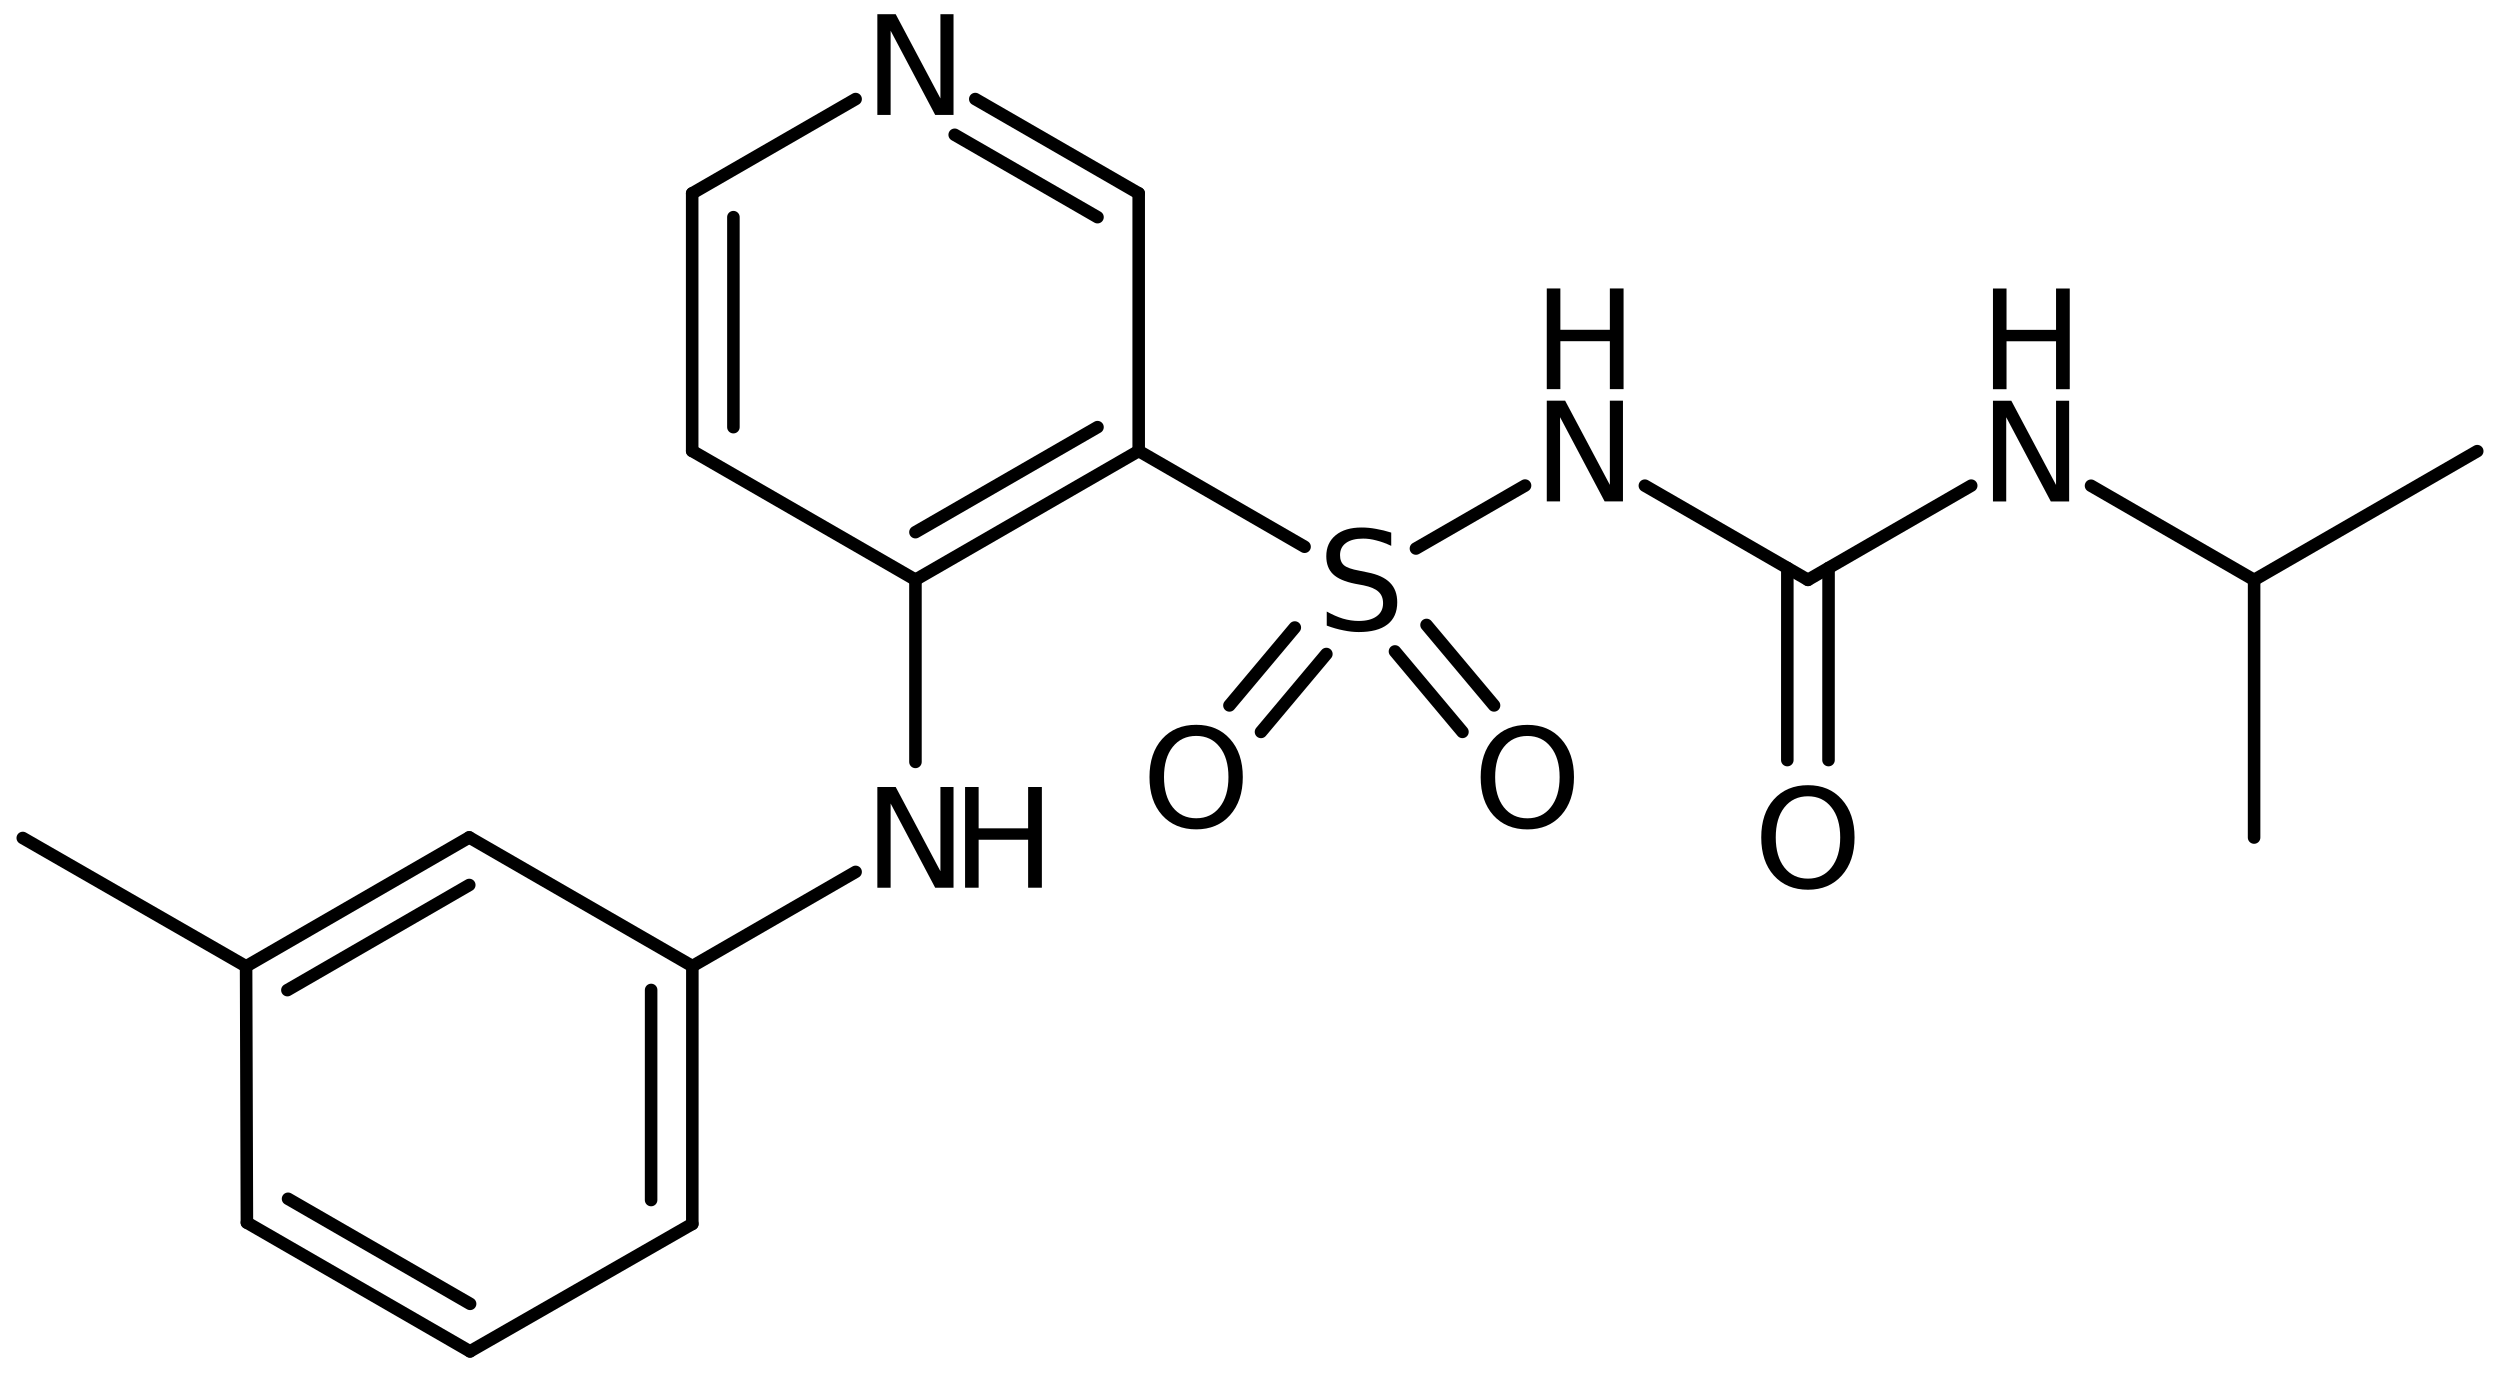 <?xml version='1.0' encoding='UTF-8'?>
<!DOCTYPE svg PUBLIC "-//W3C//DTD SVG 1.1//EN" "http://www.w3.org/Graphics/SVG/1.1/DTD/svg11.dtd">
<svg version='1.2' xmlns='http://www.w3.org/2000/svg' xmlns:xlink='http://www.w3.org/1999/xlink' width='98.602mm' height='54.198mm' viewBox='0 0 98.602 54.198'>
  <desc>Generated by the Chemistry Development Kit (http://github.com/cdk)</desc>
  <g stroke-linecap='round' stroke-linejoin='round' stroke='#000000' stroke-width='.495' fill='#000000'>
    <rect x='.0' y='.0' width='99.0' height='55.0' fill='#FFFFFF' stroke='none'/>
    <g id='mol1' class='mol'>
      <line id='mol1bnd1' class='bond' x1='.898' y1='33.051' x2='9.706' y2='38.114'/>
      <g id='mol1bnd2' class='bond'>
        <line x1='18.507' y1='33.027' x2='9.706' y2='38.114'/>
        <line x1='18.508' y1='34.905' x2='11.335' y2='39.051'/>
      </g>
      <line id='mol1bnd3' class='bond' x1='18.507' y1='33.027' x2='27.307' y2='38.106'/>
      <g id='mol1bnd4' class='bond'>
        <line x1='27.305' y1='48.272' x2='27.307' y2='38.106'/>
        <line x1='25.68' y1='47.33' x2='25.681' y2='39.045'/>
      </g>
      <line id='mol1bnd5' class='bond' x1='27.305' y1='48.272' x2='18.538' y2='53.3'/>
      <g id='mol1bnd6' class='bond'>
        <line x1='9.738' y1='48.221' x2='18.538' y2='53.3'/>
        <line x1='11.361' y1='47.281' x2='18.541' y2='51.424'/>
      </g>
      <line id='mol1bnd7' class='bond' x1='9.706' y1='38.114' x2='9.738' y2='48.221'/>
      <line id='mol1bnd8' class='bond' x1='27.307' y1='38.106' x2='33.746' y2='34.388'/>
      <line id='mol1bnd9' class='bond' x1='36.106' y1='30.05' x2='36.106' y2='22.866'/>
      <g id='mol1bnd10' class='bond'>
        <line x1='36.106' y1='22.866' x2='44.911' y2='17.786'/>
        <line x1='36.106' y1='20.989' x2='43.286' y2='16.847'/>
      </g>
      <line id='mol1bnd11' class='bond' x1='44.911' y1='17.786' x2='44.911' y2='7.626'/>
      <g id='mol1bnd12' class='bond'>
        <line x1='44.911' y1='7.626' x2='38.466' y2='3.907'/>
        <line x1='43.286' y1='8.565' x2='37.654' y2='5.316'/>
      </g>
      <line id='mol1bnd13' class='bond' x1='33.746' y1='3.907' x2='27.3' y2='7.626'/>
      <g id='mol1bnd14' class='bond'>
        <line x1='27.3' y1='7.626' x2='27.3' y2='17.786'/>
        <line x1='28.926' y1='8.565' x2='28.926' y2='16.847'/>
      </g>
      <line id='mol1bnd15' class='bond' x1='36.106' y1='22.866' x2='27.3' y2='17.786'/>
      <line id='mol1bnd16' class='bond' x1='44.911' y1='17.786' x2='51.453' y2='21.564'/>
      <g id='mol1bnd17' class='bond'>
        <line x1='52.313' y1='25.795' x2='49.735' y2='28.867'/>
        <line x1='51.068' y1='24.75' x2='48.49' y2='27.822'/>
      </g>
      <g id='mol1bnd18' class='bond'>
        <line x1='56.264' y1='24.649' x2='58.926' y2='27.822'/>
        <line x1='55.019' y1='25.693' x2='57.68' y2='28.866'/>
      </g>
      <line id='mol1bnd19' class='bond' x1='55.846' y1='21.634' x2='60.149' y2='19.151'/>
      <line id='mol1bnd20' class='bond' x1='64.875' y1='19.155' x2='71.307' y2='22.87'/>
      <g id='mol1bnd21' class='bond'>
        <line x1='72.12' y1='22.401' x2='72.118' y2='29.978'/>
        <line x1='70.494' y1='22.401' x2='70.493' y2='29.978'/>
      </g>
      <line id='mol1bnd22' class='bond' x1='71.307' y1='22.87' x2='77.746' y2='19.154'/>
      <line id='mol1bnd23' class='bond' x1='82.472' y1='19.158' x2='88.904' y2='22.873'/>
      <line id='mol1bnd24' class='bond' x1='88.904' y1='22.873' x2='97.704' y2='17.794'/>
      <line id='mol1bnd25' class='bond' x1='88.904' y1='22.873' x2='88.903' y2='33.033'/>
      <g id='mol1atm8' class='atom'>
        <path d='M34.603 31.04h.724l1.764 3.321v-3.321h.517v3.972h-.724l-1.757 -3.321v3.321h-.524v-3.972z' stroke='none'/>
        <path d='M38.063 31.04h.535v1.63h1.952v-1.63h.542v3.972h-.542v-1.892h-1.952v1.892h-.535v-3.972z' stroke='none'/>
      </g>
      <path id='mol1atm12' class='atom' d='M34.603 .56h.724l1.764 3.321v-3.321h.517v3.972h-.724l-1.757 -3.321v3.321h-.524v-3.972z' stroke='none'/>
      <path id='mol1atm15' class='atom' d='M54.871 21.006v.523q-.31 -.146 -.584 -.213q-.268 -.073 -.523 -.073q-.438 .0 -.675 .171q-.237 .17 -.237 .48q-.0 .268 .158 .402q.158 .133 .602 .212l.322 .067q.602 .116 .888 .408q.286 .286 .286 .772q.0 .578 -.389 .876q-.383 .298 -1.131 .298q-.286 .0 -.603 -.067q-.316 -.06 -.657 -.188v-.554q.329 .183 .639 .28q.316 .091 .621 .091q.456 .0 .705 -.182q.256 -.183 .256 -.517q-.0 -.292 -.183 -.456q-.176 -.165 -.59 -.25l-.328 -.061q-.603 -.121 -.87 -.377q-.268 -.255 -.268 -.711q.0 -.523 .371 -.828q.371 -.304 1.022 -.304q.28 .0 .572 .055q.292 .049 .596 .146z' stroke='none'/>
      <path id='mol1atm16' class='atom' d='M47.18 29.025q-.584 .0 -.93 .438q-.341 .432 -.341 1.186q.0 .748 .341 1.186q.346 .438 .93 .438q.584 .0 .925 -.438q.346 -.438 .346 -1.186q.0 -.754 -.346 -1.186q-.341 -.438 -.925 -.438zM47.18 28.587q.834 .0 1.332 .56q.505 .56 .505 1.502q.0 .937 -.505 1.503q-.498 .559 -1.332 .559q-.839 .0 -1.344 -.559q-.499 -.56 -.499 -1.503q.0 -.942 .499 -1.502q.505 -.56 1.344 -.56z' stroke='none'/>
      <path id='mol1atm17' class='atom' d='M60.242 29.027q-.584 .0 -.931 .438q-.341 .432 -.341 1.186q.0 .748 .341 1.186q.347 .438 .931 .438q.584 .0 .924 -.438q.347 -.438 .347 -1.186q-.0 -.754 -.347 -1.186q-.34 -.438 -.924 -.438zM60.242 28.589q.833 .0 1.332 .56q.505 .56 .505 1.502q-.0 .937 -.505 1.503q-.499 .559 -1.332 .559q-.84 .0 -1.345 -.559q-.498 -.56 -.498 -1.503q-.0 -.942 .498 -1.502q.505 -.56 1.345 -.56z' stroke='none'/>
      <g id='mol1atm18' class='atom'>
        <path d='M61.006 15.803h.724l1.764 3.321v-3.321h.517v3.972h-.724l-1.757 -3.321v3.321h-.524v-3.972z' stroke='none'/>
        <path d='M61.006 11.377h.536v1.63h1.952v-1.63h.541v3.971h-.541v-1.891h-1.952v1.891h-.536v-3.971z' stroke='none'/>
      </g>
      <path id='mol1atm20' class='atom' d='M71.308 31.406q-.584 .0 -.93 .438q-.341 .432 -.341 1.186q.0 .748 .341 1.186q.346 .438 .93 .438q.584 .0 .925 -.438q.346 -.438 .346 -1.186q.0 -.754 -.346 -1.186q-.341 -.438 -.925 -.438zM71.308 30.968q.834 .0 1.332 .56q.505 .559 .505 1.502q.0 .937 -.505 1.502q-.498 .56 -1.332 .56q-.839 .0 -1.344 -.56q-.499 -.559 -.499 -1.502q.0 -.943 .499 -1.502q.505 -.56 1.344 -.56z' stroke='none'/>
      <g id='mol1atm21' class='atom'>
        <path d='M78.604 15.806h.724l1.764 3.321v-3.321h.517v3.971h-.724l-1.758 -3.321v3.321h-.523v-3.971z' stroke='none'/>
        <path d='M78.604 11.379h.535v1.631h1.953v-1.631h.541v3.972h-.541v-1.891h-1.953v1.891h-.535v-3.972z' stroke='none'/>
      </g>
    </g>
  </g>
</svg>
